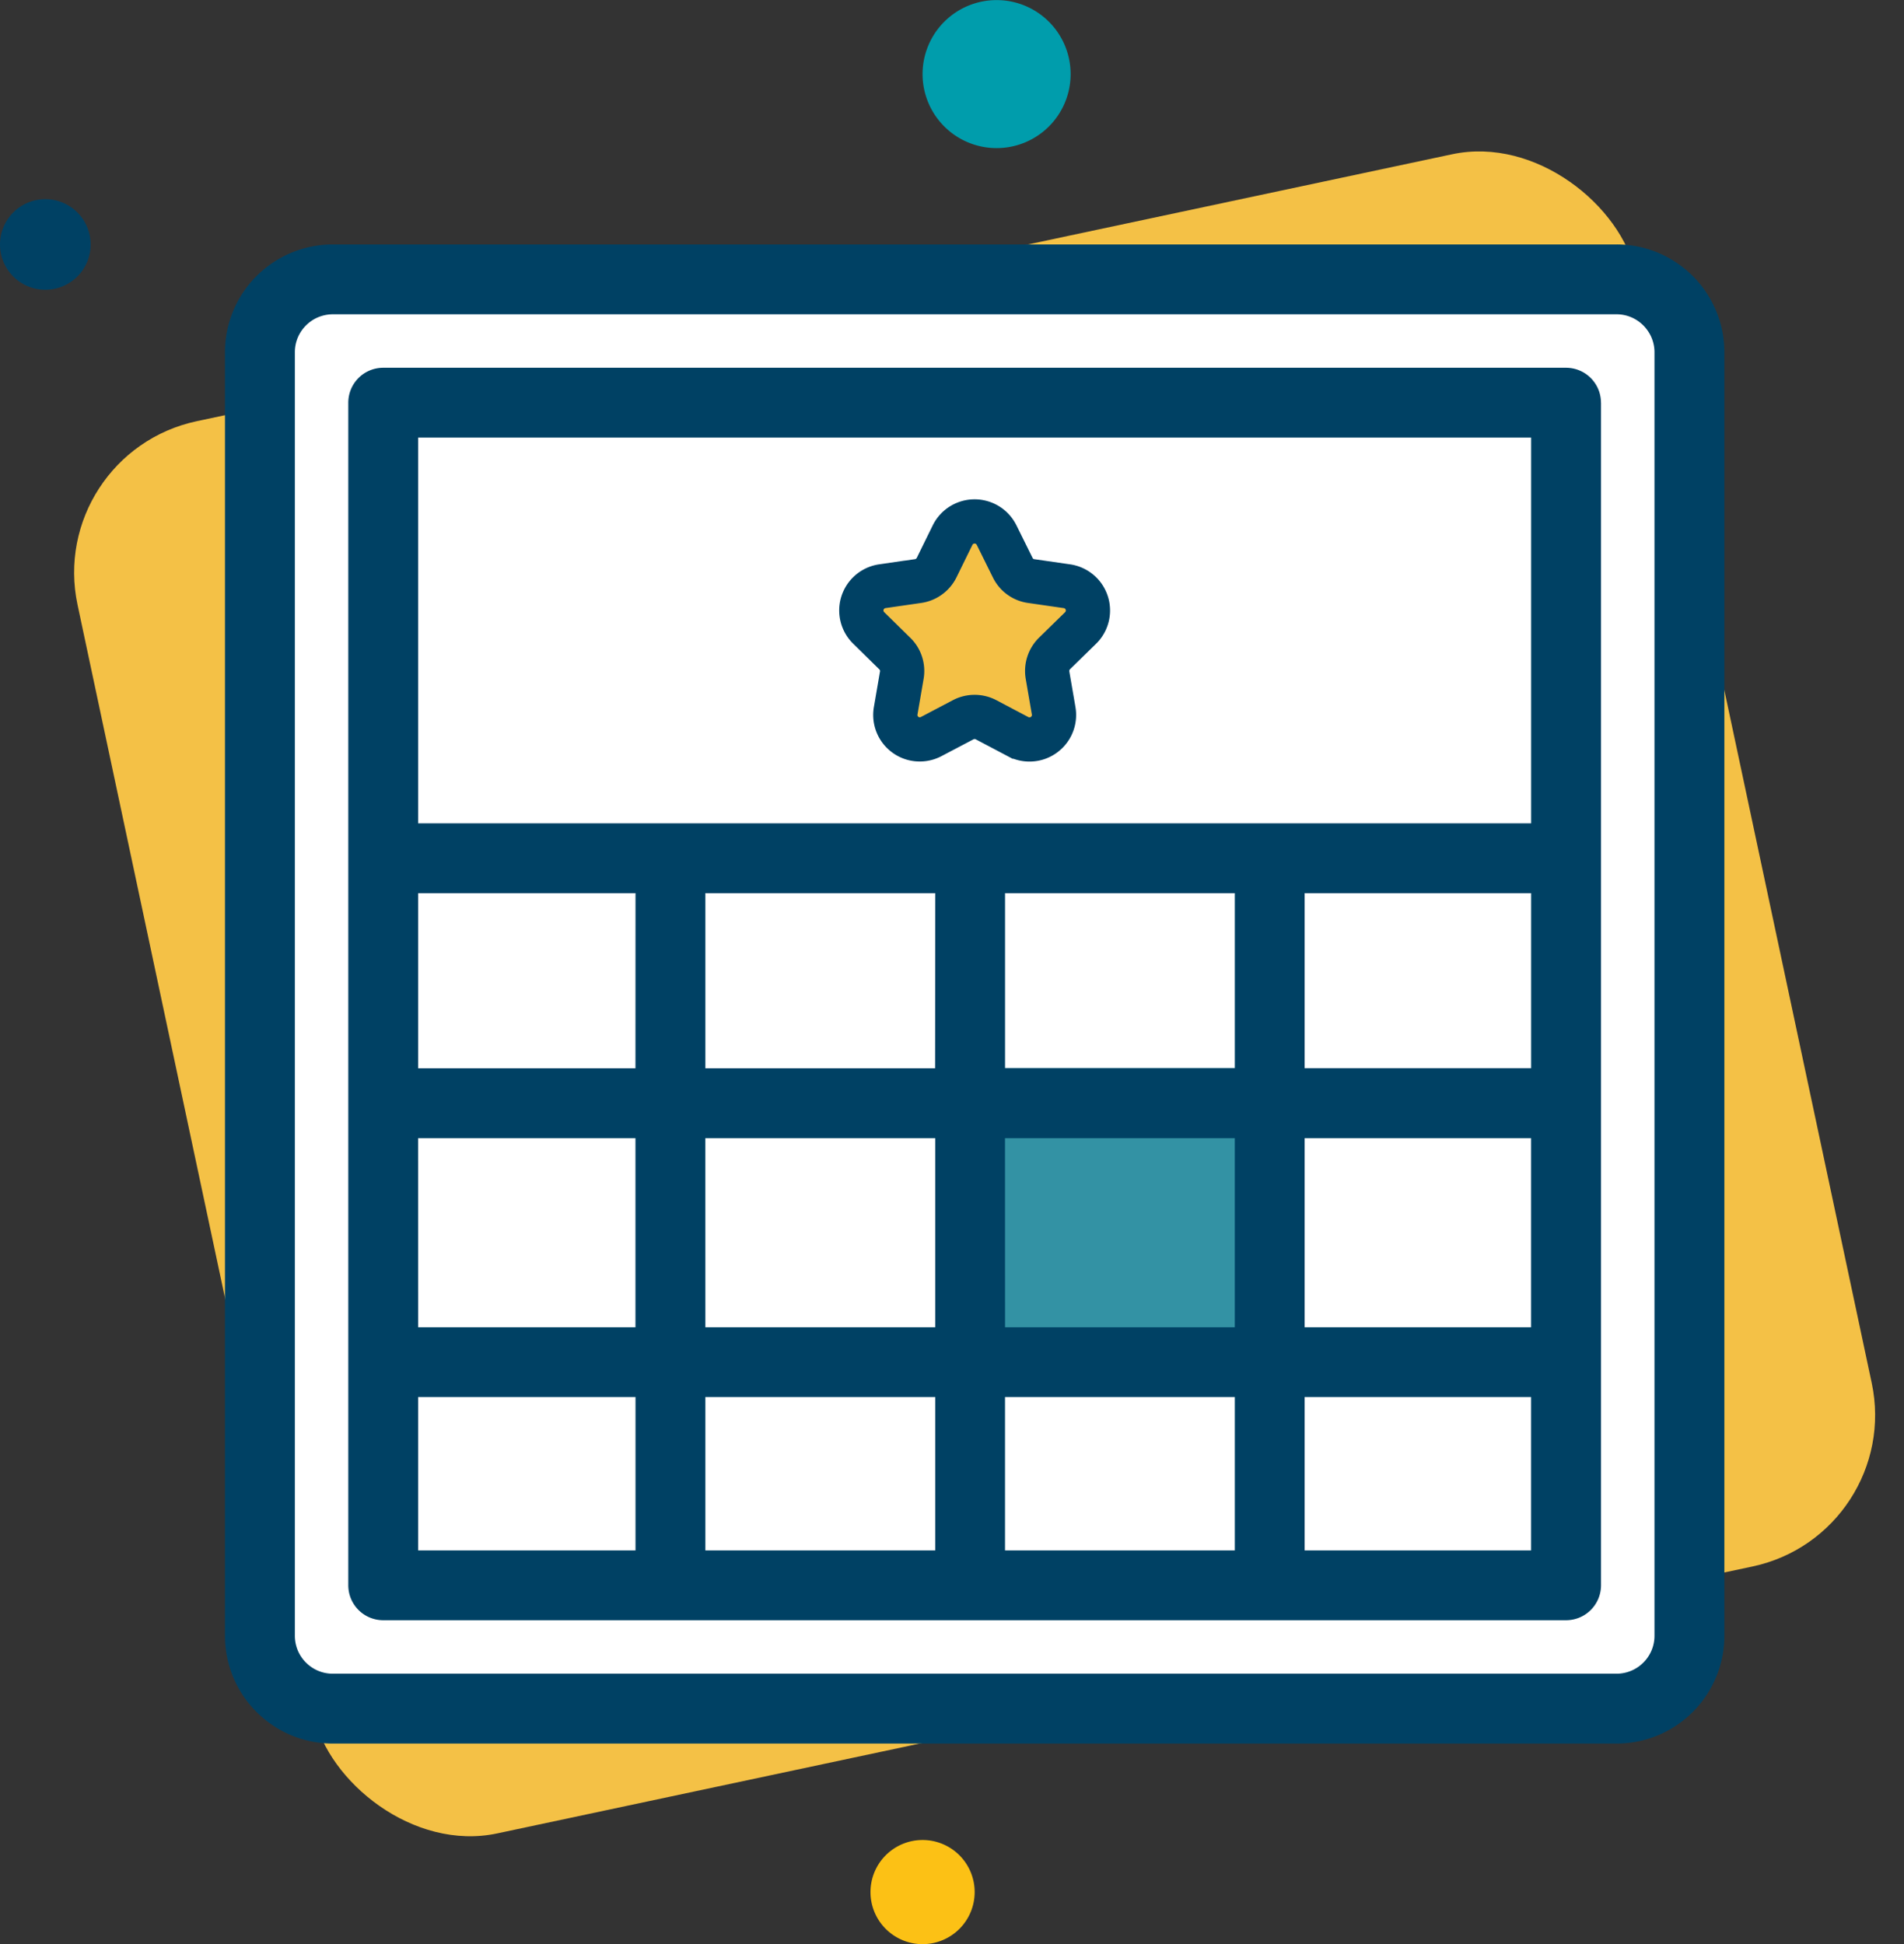 <svg xmlns="http://www.w3.org/2000/svg" width="86.089" height="87.922" viewBox="0 0 86.089 87.922">
  <rect x="0" y="0" width="86.089" height="87.922" fill="#333333" stroke="none"/>
  <g id="Group_16517" data-name="Group 16517" transform="translate(-498.654 -2485.842)">
    <rect id="Rectangle_7711" data-name="Rectangle 7711" width="72.037" height="65.302" rx="7" transform="matrix(0.978, -0.208, 0.208, 0.978, 500.704, 2506.346)" fill="#f4c146"/>
    <g id="Group_16516" data-name="Group 16516" transform="translate(508.826 2496.897)">
      <rect id="Rectangle_7712" data-name="Rectangle 7712" width="66" height="66" rx="3" transform="translate(1.174 0.941)" fill="#fff"/>
      <g id="Group_16484" data-name="Group 16484" transform="translate(0)">
        <rect id="Rectangle_7690" data-name="Rectangle 7690" width="14.744" height="13.403" transform="translate(33.508 37.248)" fill="#3392a4"/>
        <g id="Group_16482" data-name="Group 16482">
          <g id="Group_16483" data-name="Group 16483">
            <path id="Path_21181" data-name="Path 21181" d="M65.644.834A4.845,4.845,0,0,0,62.917,0H4.877A4.879,4.879,0,0,0,.219,3.428,4.818,4.818,0,0,0,0,4.876V62.918a4.866,4.866,0,0,0,2.148,4.042,4.792,4.792,0,0,0,1.278.615,4.868,4.868,0,0,0,1.451.219H59.218a1.579,1.579,0,1,0,0-3.159H4.877a1.709,1.709,0,0,1-.669-.134,1.731,1.731,0,0,1-.757-.625,1.664,1.664,0,0,1-.214-.447,1.729,1.729,0,0,1-.077-.512V4.876a1.711,1.711,0,0,1,.133-.667,1.733,1.733,0,0,1,.624-.757,1.682,1.682,0,0,1,.448-.215,1.743,1.743,0,0,1,.512-.079h58.04a1.71,1.71,0,0,1,1.423.759,1.637,1.637,0,0,1,.217.448,1.678,1.678,0,0,1,.078.51V62.918a1.7,1.7,0,0,1-.134.668,1.733,1.733,0,0,1-.624.757,1.716,1.716,0,0,1-.959.292H54.534a1.579,1.579,0,1,0,0,3.159h8.383a4.869,4.869,0,0,0,4.043-2.148,4.865,4.865,0,0,0,.835-2.728V4.876A4.863,4.863,0,0,0,65.644.834" transform="translate(0 0)" fill="#004164"/>
            <path id="Path_21183" data-name="Path 21183" d="M59.065,68.943H58.7V62.006h10.24v6.938ZM18.619,62.006h9.827v6.938H18.619ZM68.942,18.618V36.061H18.619V18.618ZM58.7,50.3h10.24v8.551H58.7Zm-13.547,0h10.39v8.551H45.155Zm-13.549,0H42v8.551H31.605Zm-12.987,0h9.827v8.551H18.619Zm9.827-3.161H18.619V39.22h9.827Zm13.549,0H31.605V39.22H42ZM68.942,39.22v7.915H58.7V39.22h10.24Zm-23.781,0H55.544v7.915H45.155V39.22ZM31.605,62.006H42v6.938H31.605Zm13.556,6.938h-.007V62.006h10.39v6.938ZM72.1,17.039a1.581,1.581,0,0,0-1.58-1.58H17.039a1.579,1.579,0,0,0-1.579,1.58V70.523A1.579,1.579,0,0,0,17.039,72.1H70.522a1.581,1.581,0,0,0,1.58-1.579V50.132h0V17.039Z" transform="translate(-9.884 -9.883)" fill="#004164"/>
            <path id="Path_21184" data-name="Path 21184" d="M81.278,40.694a1.1,1.1,0,0,1,.326.98l-.278,1.617a1.105,1.105,0,0,0,1.6,1.168l1.451-.763a1.113,1.113,0,0,1,1.036,0l1.445.763a1.109,1.109,0,0,0,1.611-1.168l-.278-1.617a1.114,1.114,0,0,1,.32-.98l1.173-1.146a1.108,1.108,0,0,0-.616-1.891l-1.622-.234a1.094,1.094,0,0,1-.829-.607l-.728-1.471a1.11,1.11,0,0,0-1.99,0l-.722,1.471a1.114,1.114,0,0,1-.835.607l-1.622.234a1.107,1.107,0,0,0-.61,1.891Z" transform="translate(-51 -22.201)" fill="#f4c146" stroke="#004164" stroke-width="2"/>
          </g>
        </g>
      </g>
    </g>
    <path id="Path_21251" data-name="Path 21251" d="M39.639,38.8a3.347,3.347,0,1,0-3.347,3.347A3.347,3.347,0,0,0,39.639,38.8" transform="translate(507.423 2450.393)" fill="#009dac"/>
    <path id="Path_21252" data-name="Path 21252" d="M4.709,2.355A2.355,2.355,0,1,0,2.355,4.709,2.355,2.355,0,0,0,4.709,2.355" transform="translate(538.014 2569.054)" fill="#fcc115"/>
    <path id="Path_21253" data-name="Path 21253" d="M10.58,49.281A2.049,2.049,0,1,0,8.531,51.33a2.049,2.049,0,0,0,2.049-2.049" transform="translate(492.172 2447.617)" fill="#004164"/>
  </g>
</svg>
